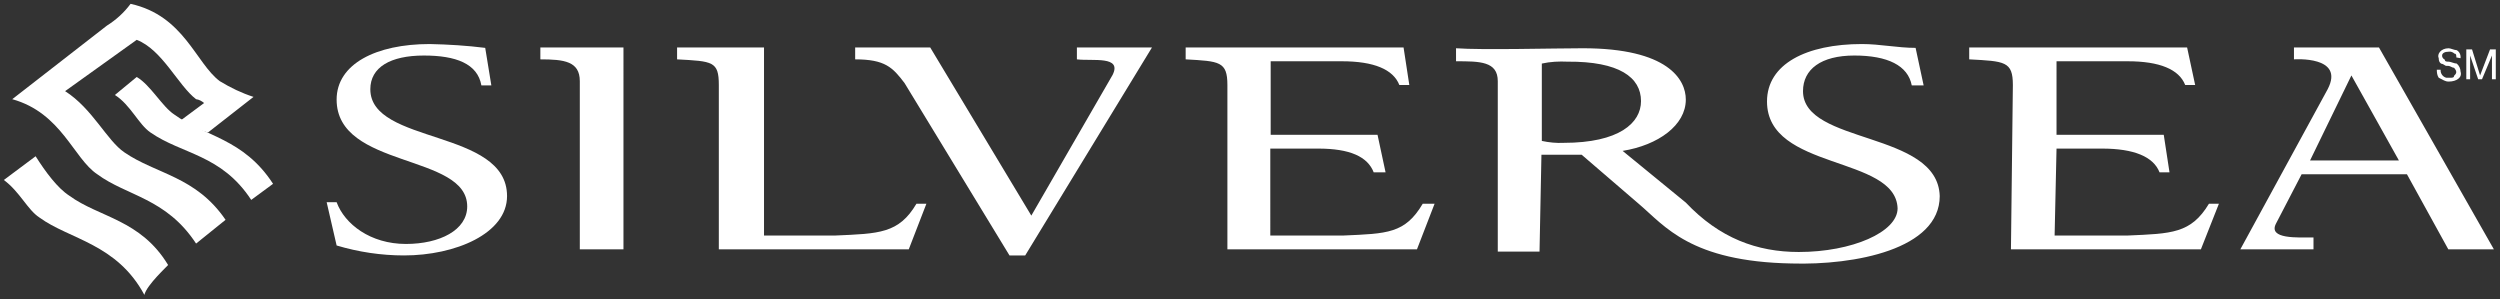 <?xml version="1.0" encoding="utf-8"?>
<!-- Generator: Adobe Illustrator 25.4.1, SVG Export Plug-In . SVG Version: 6.00 Build 0)  -->
<svg version="1.1" id="Layer_1" xmlns="http://www.w3.org/2000/svg" xmlns:xlink="http://www.w3.org/1999/xlink" x="0px" y="0px"
	 viewBox="0 0 652.8 78.1" style="enable-background:new 0 0 652.8 78.1;" xml:space="preserve">
<rect x="0" y="0" width="652.8" height="78.1" fill="#333333" stroke="none"/>
<style type="text/css">
	.st0{fill-rule:evenodd;clip-rule:evenodd;fill:#FFFFFF;}
</style>
<path class="st0" d="M65.6,52.2c-7.8-11.9-18.1-11.9-26.3-17.6c-3.1-2.1-5.2-7.2-9.3-9.8l5.7-4.7c3.6,2.1,6.7,7.8,9.8,9.8
	c7.8,5.7,18.1,6.2,25.8,18.1L65.6,52.2z"/>
<path class="st0" d="M51.2,63.6c-7.8-11.9-18.1-12.4-25.8-18.1c-6.2-4.1-9.3-16-22.2-19.6L27.9,6.7c2.4-1.5,4.5-3.4,6.2-5.7
	c14,3.1,17,15.5,23.3,20.2c2.8,1.7,5.7,3.1,8.8,4.1l-11.9,9.3c-2.5-0.7-5-1.8-7.2-3.1l6.2-4.6c-0.6-0.5-1.3-0.9-2.1-1
	c-4.7-3.6-8.8-12.9-15.5-15.5L17,23.8c7.2,4.6,10.9,12.9,15.5,16c8.3,5.7,18.6,6.2,26.4,17.6L51.2,63.6L51.2,63.6z"/>
<path class="st0" d="M37.7,77c-7.2-13.4-19.6-14.5-27.4-20.2c-3.1-2-5.1-6.7-9.3-9.8l8.3-6.2c2.6,4.1,5.7,8.3,8.8,10.3
	c7.8,5.7,18.6,6.2,25.8,18.1C43.9,69.3,38.3,74.4,37.7,77L37.7,77z"/>
<path class="st0" d="M87.9,64.1c5.7,1.7,11.6,2.6,17.6,2.6c13.4,0,26.9-5.7,26.9-15.5c0-17.6-35.7-13.4-35.7-27.9
	c0-5.7,5.2-8.8,14-8.8c8.3,0,14,2.1,15,7.8h2.6l-1.6-9.8c-4.8-0.6-9.6-0.9-14.5-1c-14,0-24.3,5.2-24.3,14.5
	c0,18.1,34.1,14,34.1,27.9c0,6.2-7.2,9.8-16,9.8c-9.3,0-16-5.2-18.1-10.9h-2.6L87.9,64.1z"/>
<path class="st0" d="M151.4,65.1h11.4V12.4h-21.7v3.1c6.2,0,10.3,0.5,10.3,5.7V65.1z"/>
<path class="st0" d="M263.6,66.7h4.1l33.1-54.3h-19.6v3.1c4.1,0.5,11.9-1,9.3,4.1l-21.2,36.7l-26.4-43.9h-19.6v3.1
	c7.8,0,9.8,2.1,12.9,6.2L263.6,66.7L263.6,66.7z"/>
<path class="st0" d="M199.5,12.4h-22.7v3.1c9.3,0.5,10.9,0.5,10.9,6.7v42.9h49.6l4.6-11.9h-2.6c-4.6,7.8-9.8,7.8-21.2,8.3h-18.6
	L199.5,12.4L199.5,12.4z"/>
<path class="st0" d="M548.9,38.8c8.3,0,13.4,2.1,15,6.2h2.6l-1.5-9.8h-28V16h18.6c8.3,0,13.4,2.1,15,6.2h2.6l-2.1-9.8h-56.9v3.1
	c9.3,0.5,11.4,0.5,11.4,6.7l-0.5,42.9h49.6l4.7-11.9h-2.6c-4.7,7.8-9.8,7.8-21.2,8.3h-19.1l0.5-22.7C537,38.8,548.9,38.8,548.9,38.8
	z"/>
<path class="st0" d="M344.2,38.8c8.3,0,12.9,2.1,14.5,6.2h3.1l-2.1-9.8h-27.9V16h18.6c8.3,0,13.4,2.1,15,6.2h2.6l-1.5-9.8h-56.9v3.1
	c8.8,0.5,10.9,0.5,10.9,6.7v42.9H370l4.6-11.9h-3.1c-4.6,7.8-9.3,7.8-20.7,8.3h-19.1V38.8H344.2z"/>
<path class="st0" d="M603.2,41.9L614,19.7l12.4,22.2H603.2z M628.5,45.5l10.8,19.6h11.9l-30-52.7H599v3.1c0,0,13.4-1,8.8,7.8
	L585,65.1h19.1V62c-4.1,0-11.9,0.5-9.8-3.6l6.7-12.9H628.5z"/>
<path class="st0" d="M506.5,51.2c-0.5-17.1-35.7-13.4-35.7-27.4c0-5.7,4.7-9.3,13.4-9.3s14,2.6,15,7.8h3.1l-2.1-9.8
	c-4.7,0-9.3-1-14-1c-14.5,0-24.8,5.2-24.8,15c0,18.1,33.6,14,34.1,27.9c0,6.2-11.9,11.4-25.8,11.4c-10.9,0-20.7-3.6-29.5-12.9
	l-16.5-13.5c9.3-1.5,16.5-6.7,16.5-13.4c0-5.2-4.6-13.4-26.9-13.4c-7.2,0-26.4,0.5-33.1,0V16c6.2,0,10.9,0,10.9,5.2v44.5H402
	l0.5-25.3H413l15,12.9c6.7,5.7,13.4,15,39.8,15.5C484.3,69.3,506.5,65.1,506.5,51.2L506.5,51.2z M428.5,26.4
	c0,5.7-5.7,10.9-20.2,10.9c-1.9,0.1-3.8-0.1-5.7-0.5V16.6c2.2-0.5,4.5-0.6,6.7-0.5C422.8,16,428.5,20.2,428.5,26.4z"/>
<path class="st0" d="M641.4,15c0-0.5,0-1-0.5-1c-0.4-0.4-1-0.6-1.5-0.5c-2.1,0-2.1,1.5-1,2.1c0,0.5,0.5,0.5,1,0.5s1.5,0.5,2.1,0.5
	c0.6,0.5,1,1.3,1,2.1c0.5,1.5-1,2.6-3.1,2.6c-1,0-1.5-0.5-2.6-1c-0.4-0.6-0.5-1.3-0.5-2.1h1c-0.1,1,0.6,1.9,1.5,2.1h1
	c0.5,0,1,0,1-0.5c0.5-0.5,1-1,0-2.1c-0.5,0-1-0.5-1.5-0.5c-1,0-0.5,0-1.5-0.5c-0.5,0-1-0.5-1-1.5c-0.5-1,0.5-2.6,2.6-2.6
	c0.5,0,1.5,0.5,2.1,0.5c0.7,0.4,1.1,1.2,1,2.1L641.4,15z"/>
<polygon class="st0" points="647.1,20.7 645,14.5 645,20.7 644,20.7 644,12.9 645.5,12.9 647.6,19.7 650.2,12.9 651.7,12.9 
	651.7,20.7 650.7,20.7 650.7,14.5 648.1,20.7 "/>
</svg>
